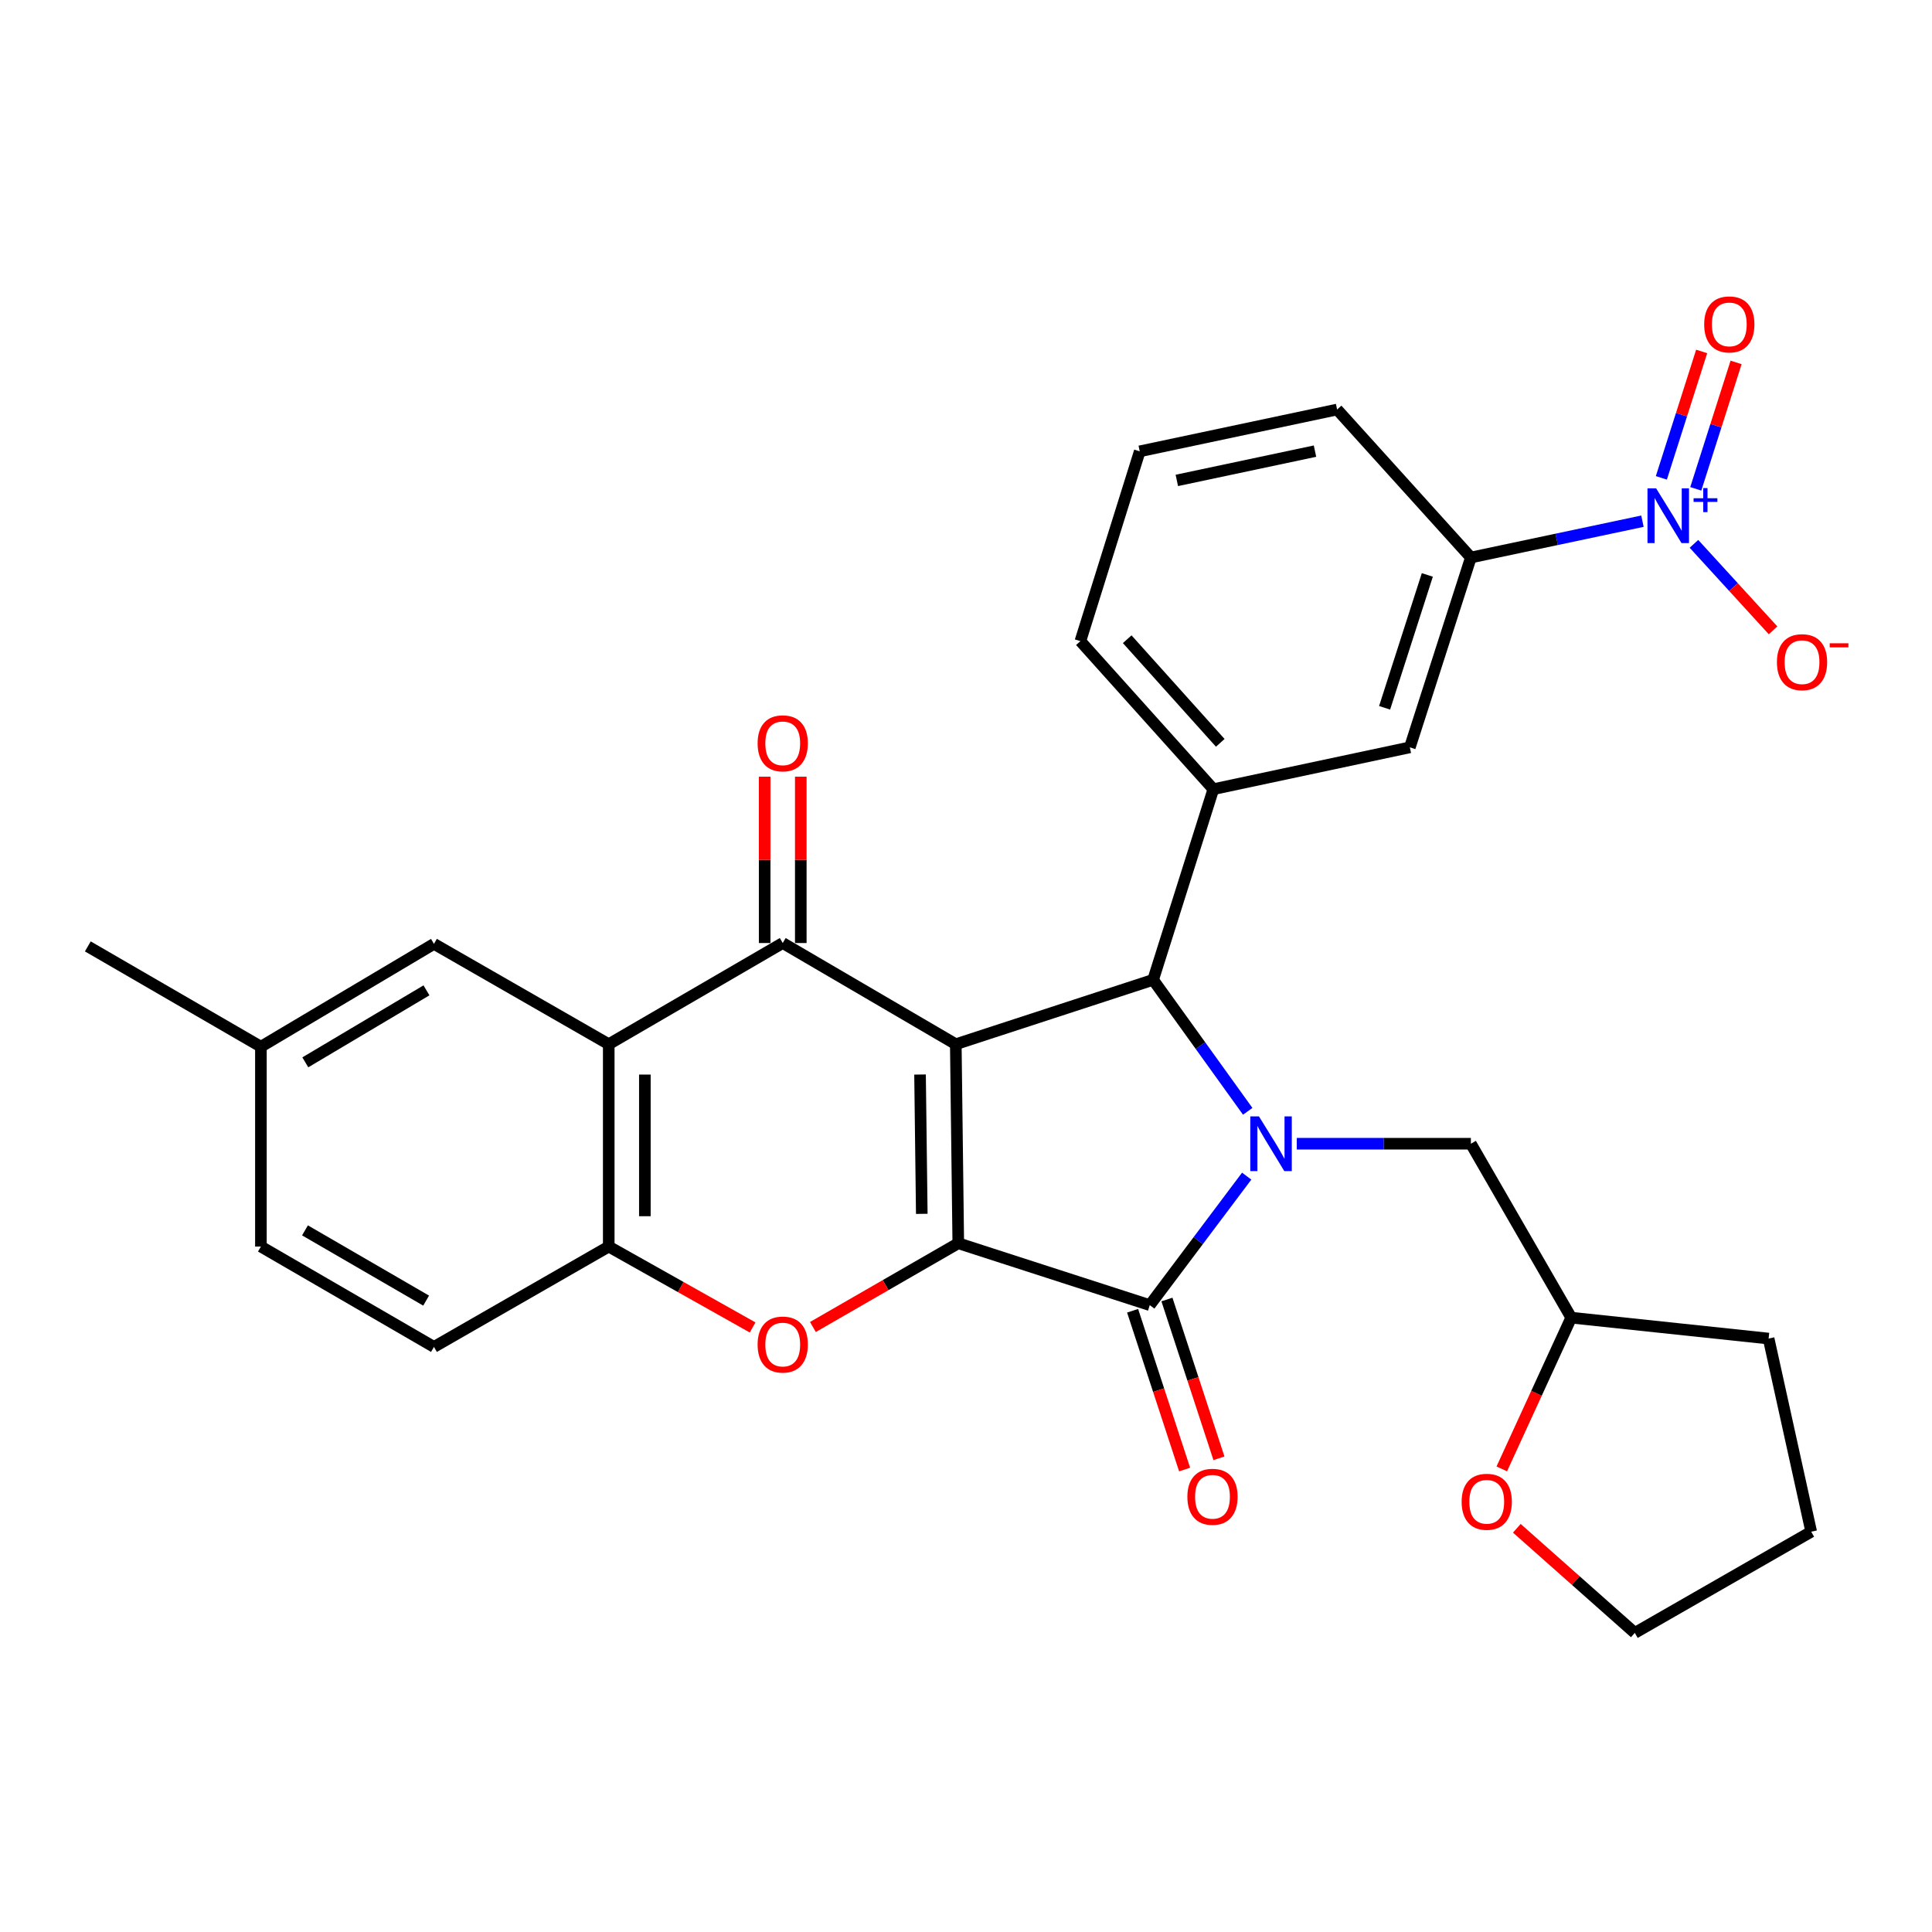 <?xml version='1.0' encoding='iso-8859-1'?>
<svg version='1.1' baseProfile='full'
              xmlns='http://www.w3.org/2000/svg'
                      xmlns:rdkit='http://www.rdkit.org/xml'
                      xmlns:xlink='http://www.w3.org/1999/xlink'
                  xml:space='preserve'
width='1000px' height='1000px' viewBox='0 0 1000 1000'>
<!-- END OF HEADER -->
<rect style='opacity:1.0;fill:#FFFFFF;stroke:none' width='1000' height='1000' x='0' y='0'> </rect>
<path class='bond-0' d='M 494.717,540.486 L 496.005,643.507' style='fill:none;fill-rule:evenodd;stroke:#000000;stroke-width:6px;stroke-linecap:butt;stroke-linejoin:miter;stroke-opacity:1' />
<path class='bond-0' d='M 476.213,556.173 L 477.114,628.288' style='fill:none;fill-rule:evenodd;stroke:#000000;stroke-width:6px;stroke-linecap:butt;stroke-linejoin:miter;stroke-opacity:1' />
<path class='bond-3' d='M 494.717,540.486 L 596.855,507.15' style='fill:none;fill-rule:evenodd;stroke:#000000;stroke-width:6px;stroke-linecap:butt;stroke-linejoin:miter;stroke-opacity:1' />
<path class='bond-4' d='M 494.717,540.486 L 405.139,488.109' style='fill:none;fill-rule:evenodd;stroke:#000000;stroke-width:6px;stroke-linecap:butt;stroke-linejoin:miter;stroke-opacity:1' />
<path class='bond-2' d='M 496.005,643.507 L 595.12,675.534' style='fill:none;fill-rule:evenodd;stroke:#000000;stroke-width:6px;stroke-linecap:butt;stroke-linejoin:miter;stroke-opacity:1' />
<path class='bond-5' d='M 496.005,643.507 L 458.383,665.181' style='fill:none;fill-rule:evenodd;stroke:#000000;stroke-width:6px;stroke-linecap:butt;stroke-linejoin:miter;stroke-opacity:1' />
<path class='bond-5' d='M 458.383,665.181 L 420.76,686.854' style='fill:none;fill-rule:evenodd;stroke:#FF0000;stroke-width:6px;stroke-linecap:butt;stroke-linejoin:miter;stroke-opacity:1' />
<path class='bond-1' d='M 645.82,575.219 L 621.337,541.184' style='fill:none;fill-rule:evenodd;stroke:#0000FF;stroke-width:6px;stroke-linecap:butt;stroke-linejoin:miter;stroke-opacity:1' />
<path class='bond-1' d='M 621.337,541.184 L 596.855,507.15' style='fill:none;fill-rule:evenodd;stroke:#000000;stroke-width:6px;stroke-linecap:butt;stroke-linejoin:miter;stroke-opacity:1' />
<path class='bond-12' d='M 671.212,591.991 L 716.267,591.991' style='fill:none;fill-rule:evenodd;stroke:#0000FF;stroke-width:6px;stroke-linecap:butt;stroke-linejoin:miter;stroke-opacity:1' />
<path class='bond-12' d='M 716.267,591.991 L 761.322,591.991' style='fill:none;fill-rule:evenodd;stroke:#000000;stroke-width:6px;stroke-linecap:butt;stroke-linejoin:miter;stroke-opacity:1' />
<path class='bond-30' d='M 645.285,608.764 L 620.202,642.149' style='fill:none;fill-rule:evenodd;stroke:#0000FF;stroke-width:6px;stroke-linecap:butt;stroke-linejoin:miter;stroke-opacity:1' />
<path class='bond-30' d='M 620.202,642.149 L 595.12,675.534' style='fill:none;fill-rule:evenodd;stroke:#000000;stroke-width:6px;stroke-linecap:butt;stroke-linejoin:miter;stroke-opacity:1' />
<path class='bond-14' d='M 586.235,678.444 L 599.694,719.538' style='fill:none;fill-rule:evenodd;stroke:#000000;stroke-width:6px;stroke-linecap:butt;stroke-linejoin:miter;stroke-opacity:1' />
<path class='bond-14' d='M 599.694,719.538 L 613.154,760.632' style='fill:none;fill-rule:evenodd;stroke:#FF0000;stroke-width:6px;stroke-linecap:butt;stroke-linejoin:miter;stroke-opacity:1' />
<path class='bond-14' d='M 604.005,672.624 L 617.464,713.718' style='fill:none;fill-rule:evenodd;stroke:#000000;stroke-width:6px;stroke-linecap:butt;stroke-linejoin:miter;stroke-opacity:1' />
<path class='bond-14' d='M 617.464,713.718 L 630.924,754.811' style='fill:none;fill-rule:evenodd;stroke:#FF0000;stroke-width:6px;stroke-linecap:butt;stroke-linejoin:miter;stroke-opacity:1' />
<path class='bond-9' d='M 596.855,507.15 L 628.02,408.482' style='fill:none;fill-rule:evenodd;stroke:#000000;stroke-width:6px;stroke-linecap:butt;stroke-linejoin:miter;stroke-opacity:1' />
<path class='bond-6' d='M 405.139,488.109 L 315.083,540.486' style='fill:none;fill-rule:evenodd;stroke:#000000;stroke-width:6px;stroke-linecap:butt;stroke-linejoin:miter;stroke-opacity:1' />
<path class='bond-15' d='M 414.488,488.109 L 414.488,445.058' style='fill:none;fill-rule:evenodd;stroke:#000000;stroke-width:6px;stroke-linecap:butt;stroke-linejoin:miter;stroke-opacity:1' />
<path class='bond-15' d='M 414.488,445.058 L 414.488,402.008' style='fill:none;fill-rule:evenodd;stroke:#FF0000;stroke-width:6px;stroke-linecap:butt;stroke-linejoin:miter;stroke-opacity:1' />
<path class='bond-15' d='M 395.789,488.109 L 395.789,445.058' style='fill:none;fill-rule:evenodd;stroke:#000000;stroke-width:6px;stroke-linecap:butt;stroke-linejoin:miter;stroke-opacity:1' />
<path class='bond-15' d='M 395.789,445.058 L 395.789,402.008' style='fill:none;fill-rule:evenodd;stroke:#FF0000;stroke-width:6px;stroke-linecap:butt;stroke-linejoin:miter;stroke-opacity:1' />
<path class='bond-31' d='M 389.556,687.092 L 352.319,666.157' style='fill:none;fill-rule:evenodd;stroke:#FF0000;stroke-width:6px;stroke-linecap:butt;stroke-linejoin:miter;stroke-opacity:1' />
<path class='bond-31' d='M 352.319,666.157 L 315.083,645.221' style='fill:none;fill-rule:evenodd;stroke:#000000;stroke-width:6px;stroke-linecap:butt;stroke-linejoin:miter;stroke-opacity:1' />
<path class='bond-8' d='M 315.083,540.486 L 315.083,645.221' style='fill:none;fill-rule:evenodd;stroke:#000000;stroke-width:6px;stroke-linecap:butt;stroke-linejoin:miter;stroke-opacity:1' />
<path class='bond-8' d='M 333.782,556.197 L 333.782,629.511' style='fill:none;fill-rule:evenodd;stroke:#000000;stroke-width:6px;stroke-linecap:butt;stroke-linejoin:miter;stroke-opacity:1' />
<path class='bond-16' d='M 315.083,540.486 L 224.621,488.545' style='fill:none;fill-rule:evenodd;stroke:#000000;stroke-width:6px;stroke-linecap:butt;stroke-linejoin:miter;stroke-opacity:1' />
<path class='bond-7' d='M 850.13,269.768 L 805.726,279.169' style='fill:none;fill-rule:evenodd;stroke:#0000FF;stroke-width:6px;stroke-linecap:butt;stroke-linejoin:miter;stroke-opacity:1' />
<path class='bond-7' d='M 805.726,279.169 L 761.322,288.57' style='fill:none;fill-rule:evenodd;stroke:#000000;stroke-width:6px;stroke-linecap:butt;stroke-linejoin:miter;stroke-opacity:1' />
<path class='bond-13' d='M 876.786,281.491 L 897.262,303.88' style='fill:none;fill-rule:evenodd;stroke:#0000FF;stroke-width:6px;stroke-linecap:butt;stroke-linejoin:miter;stroke-opacity:1' />
<path class='bond-13' d='M 897.262,303.88 L 917.738,326.27' style='fill:none;fill-rule:evenodd;stroke:#FF0000;stroke-width:6px;stroke-linecap:butt;stroke-linejoin:miter;stroke-opacity:1' />
<path class='bond-17' d='M 877.732,253.021 L 888.163,220.305' style='fill:none;fill-rule:evenodd;stroke:#0000FF;stroke-width:6px;stroke-linecap:butt;stroke-linejoin:miter;stroke-opacity:1' />
<path class='bond-17' d='M 888.163,220.305 L 898.594,187.588' style='fill:none;fill-rule:evenodd;stroke:#FF0000;stroke-width:6px;stroke-linecap:butt;stroke-linejoin:miter;stroke-opacity:1' />
<path class='bond-17' d='M 859.917,247.341 L 870.348,214.625' style='fill:none;fill-rule:evenodd;stroke:#0000FF;stroke-width:6px;stroke-linecap:butt;stroke-linejoin:miter;stroke-opacity:1' />
<path class='bond-17' d='M 870.348,214.625 L 880.779,181.908' style='fill:none;fill-rule:evenodd;stroke:#FF0000;stroke-width:6px;stroke-linecap:butt;stroke-linejoin:miter;stroke-opacity:1' />
<path class='bond-18' d='M 315.083,645.221 L 224.621,697.163' style='fill:none;fill-rule:evenodd;stroke:#000000;stroke-width:6px;stroke-linecap:butt;stroke-linejoin:miter;stroke-opacity:1' />
<path class='bond-11' d='M 628.02,408.482 L 729.731,386.823' style='fill:none;fill-rule:evenodd;stroke:#000000;stroke-width:6px;stroke-linecap:butt;stroke-linejoin:miter;stroke-opacity:1' />
<path class='bond-23' d='M 628.02,408.482 L 559.207,331.858' style='fill:none;fill-rule:evenodd;stroke:#000000;stroke-width:6px;stroke-linecap:butt;stroke-linejoin:miter;stroke-opacity:1' />
<path class='bond-23' d='M 631.61,384.495 L 583.442,330.858' style='fill:none;fill-rule:evenodd;stroke:#000000;stroke-width:6px;stroke-linecap:butt;stroke-linejoin:miter;stroke-opacity:1' />
<path class='bond-10' d='M 761.322,288.57 L 729.731,386.823' style='fill:none;fill-rule:evenodd;stroke:#000000;stroke-width:6px;stroke-linecap:butt;stroke-linejoin:miter;stroke-opacity:1' />
<path class='bond-10' d='M 738.782,297.585 L 716.669,366.361' style='fill:none;fill-rule:evenodd;stroke:#000000;stroke-width:6px;stroke-linecap:butt;stroke-linejoin:miter;stroke-opacity:1' />
<path class='bond-33' d='M 761.322,288.57 L 692.084,211.967' style='fill:none;fill-rule:evenodd;stroke:#000000;stroke-width:6px;stroke-linecap:butt;stroke-linejoin:miter;stroke-opacity:1' />
<path class='bond-20' d='M 761.322,591.991 L 813.264,682.016' style='fill:none;fill-rule:evenodd;stroke:#000000;stroke-width:6px;stroke-linecap:butt;stroke-linejoin:miter;stroke-opacity:1' />
<path class='bond-21' d='M 224.621,488.545 L 135.043,541.774' style='fill:none;fill-rule:evenodd;stroke:#000000;stroke-width:6px;stroke-linecap:butt;stroke-linejoin:miter;stroke-opacity:1' />
<path class='bond-21' d='M 220.737,512.604 L 158.032,549.865' style='fill:none;fill-rule:evenodd;stroke:#000000;stroke-width:6px;stroke-linecap:butt;stroke-linejoin:miter;stroke-opacity:1' />
<path class='bond-32' d='M 224.621,697.163 L 135.043,645.221' style='fill:none;fill-rule:evenodd;stroke:#000000;stroke-width:6px;stroke-linecap:butt;stroke-linejoin:miter;stroke-opacity:1' />
<path class='bond-32' d='M 220.564,673.195 L 157.86,636.836' style='fill:none;fill-rule:evenodd;stroke:#000000;stroke-width:6px;stroke-linecap:butt;stroke-linejoin:miter;stroke-opacity:1' />
<path class='bond-19' d='M 777.318,760.296 L 795.291,721.156' style='fill:none;fill-rule:evenodd;stroke:#FF0000;stroke-width:6px;stroke-linecap:butt;stroke-linejoin:miter;stroke-opacity:1' />
<path class='bond-19' d='M 795.291,721.156 L 813.264,682.016' style='fill:none;fill-rule:evenodd;stroke:#000000;stroke-width:6px;stroke-linecap:butt;stroke-linejoin:miter;stroke-opacity:1' />
<path class='bond-26' d='M 785.1,791.033 L 815.637,818.109' style='fill:none;fill-rule:evenodd;stroke:#FF0000;stroke-width:6px;stroke-linecap:butt;stroke-linejoin:miter;stroke-opacity:1' />
<path class='bond-26' d='M 815.637,818.109 L 846.174,845.185' style='fill:none;fill-rule:evenodd;stroke:#000000;stroke-width:6px;stroke-linecap:butt;stroke-linejoin:miter;stroke-opacity:1' />
<path class='bond-28' d='M 813.264,682.016 L 915.432,692.841' style='fill:none;fill-rule:evenodd;stroke:#000000;stroke-width:6px;stroke-linecap:butt;stroke-linejoin:miter;stroke-opacity:1' />
<path class='bond-22' d='M 135.043,541.774 L 135.043,645.221' style='fill:none;fill-rule:evenodd;stroke:#000000;stroke-width:6px;stroke-linecap:butt;stroke-linejoin:miter;stroke-opacity:1' />
<path class='bond-27' d='M 135.043,541.774 L 45.455,489.854' style='fill:none;fill-rule:evenodd;stroke:#000000;stroke-width:6px;stroke-linecap:butt;stroke-linejoin:miter;stroke-opacity:1' />
<path class='bond-25' d='M 559.207,331.858 L 589.926,233.616' style='fill:none;fill-rule:evenodd;stroke:#000000;stroke-width:6px;stroke-linecap:butt;stroke-linejoin:miter;stroke-opacity:1' />
<path class='bond-24' d='M 692.084,211.967 L 589.926,233.616' style='fill:none;fill-rule:evenodd;stroke:#000000;stroke-width:6px;stroke-linecap:butt;stroke-linejoin:miter;stroke-opacity:1' />
<path class='bond-24' d='M 680.637,233.507 L 609.126,248.662' style='fill:none;fill-rule:evenodd;stroke:#000000;stroke-width:6px;stroke-linecap:butt;stroke-linejoin:miter;stroke-opacity:1' />
<path class='bond-34' d='M 846.174,845.185 L 937.476,792.808' style='fill:none;fill-rule:evenodd;stroke:#000000;stroke-width:6px;stroke-linecap:butt;stroke-linejoin:miter;stroke-opacity:1' />
<path class='bond-29' d='M 915.432,692.841 L 937.476,792.808' style='fill:none;fill-rule:evenodd;stroke:#000000;stroke-width:6px;stroke-linecap:butt;stroke-linejoin:miter;stroke-opacity:1' />
<path  class='atom-2' d='M 651.626 577.831
L 660.906 592.831
Q 661.826 594.311, 663.306 596.991
Q 664.786 599.671, 664.866 599.831
L 664.866 577.831
L 668.626 577.831
L 668.626 606.151
L 664.746 606.151
L 654.786 589.751
Q 653.626 587.831, 652.386 585.631
Q 651.186 583.431, 650.826 582.751
L 650.826 606.151
L 647.146 606.151
L 647.146 577.831
L 651.626 577.831
' fill='#0000FF'/>
<path  class='atom-6' d='M 392.139 695.934
Q 392.139 689.134, 395.499 685.334
Q 398.859 681.534, 405.139 681.534
Q 411.419 681.534, 414.779 685.334
Q 418.139 689.134, 418.139 695.934
Q 418.139 702.814, 414.739 706.734
Q 411.339 710.614, 405.139 710.614
Q 398.899 710.614, 395.499 706.734
Q 392.139 702.854, 392.139 695.934
M 405.139 707.414
Q 409.459 707.414, 411.779 704.534
Q 414.139 701.614, 414.139 695.934
Q 414.139 690.374, 411.779 687.574
Q 409.459 684.734, 405.139 684.734
Q 400.819 684.734, 398.459 687.534
Q 396.139 690.334, 396.139 695.934
Q 396.139 701.654, 398.459 704.534
Q 400.819 707.414, 405.139 707.414
' fill='#FF0000'/>
<path  class='atom-8' d='M 857.221 252.782
L 866.501 267.782
Q 867.421 269.262, 868.901 271.942
Q 870.381 274.622, 870.461 274.782
L 870.461 252.782
L 874.221 252.782
L 874.221 281.102
L 870.341 281.102
L 860.381 264.702
Q 859.221 262.782, 857.981 260.582
Q 856.781 258.382, 856.421 257.702
L 856.421 281.102
L 852.741 281.102
L 852.741 252.782
L 857.221 252.782
' fill='#0000FF'/>
<path  class='atom-8' d='M 876.597 257.887
L 881.586 257.887
L 881.586 252.633
L 883.804 252.633
L 883.804 257.887
L 888.925 257.887
L 888.925 259.787
L 883.804 259.787
L 883.804 265.067
L 881.586 265.067
L 881.586 259.787
L 876.597 259.787
L 876.597 257.887
' fill='#0000FF'/>
<path  class='atom-14' d='M 919.729 342.742
Q 919.729 335.942, 923.089 332.142
Q 926.449 328.342, 932.729 328.342
Q 939.009 328.342, 942.369 332.142
Q 945.729 335.942, 945.729 342.742
Q 945.729 349.622, 942.329 353.542
Q 938.929 357.422, 932.729 357.422
Q 926.489 357.422, 923.089 353.542
Q 919.729 349.662, 919.729 342.742
M 932.729 354.222
Q 937.049 354.222, 939.369 351.342
Q 941.729 348.422, 941.729 342.742
Q 941.729 337.182, 939.369 334.382
Q 937.049 331.542, 932.729 331.542
Q 928.409 331.542, 926.049 334.342
Q 923.729 337.142, 923.729 342.742
Q 923.729 348.462, 926.049 351.342
Q 928.409 354.222, 932.729 354.222
' fill='#FF0000'/>
<path  class='atom-14' d='M 947.049 332.964
L 956.738 332.964
L 956.738 335.076
L 947.049 335.076
L 947.049 332.964
' fill='#FF0000'/>
<path  class='atom-15' d='M 614.583 774.729
Q 614.583 767.929, 617.943 764.129
Q 621.303 760.329, 627.583 760.329
Q 633.863 760.329, 637.223 764.129
Q 640.583 767.929, 640.583 774.729
Q 640.583 781.609, 637.183 785.529
Q 633.783 789.409, 627.583 789.409
Q 621.343 789.409, 617.943 785.529
Q 614.583 781.649, 614.583 774.729
M 627.583 786.209
Q 631.903 786.209, 634.223 783.329
Q 636.583 780.409, 636.583 774.729
Q 636.583 769.169, 634.223 766.369
Q 631.903 763.529, 627.583 763.529
Q 623.263 763.529, 620.903 766.329
Q 618.583 769.129, 618.583 774.729
Q 618.583 780.449, 620.903 783.329
Q 623.263 786.209, 627.583 786.209
' fill='#FF0000'/>
<path  class='atom-16' d='M 392.139 384.742
Q 392.139 377.942, 395.499 374.142
Q 398.859 370.342, 405.139 370.342
Q 411.419 370.342, 414.779 374.142
Q 418.139 377.942, 418.139 384.742
Q 418.139 391.622, 414.739 395.542
Q 411.339 399.422, 405.139 399.422
Q 398.899 399.422, 395.499 395.542
Q 392.139 391.662, 392.139 384.742
M 405.139 396.222
Q 409.459 396.222, 411.779 393.342
Q 414.139 390.422, 414.139 384.742
Q 414.139 379.182, 411.779 376.382
Q 409.459 373.542, 405.139 373.542
Q 400.819 373.542, 398.459 376.342
Q 396.139 379.142, 396.139 384.742
Q 396.139 390.462, 398.459 393.342
Q 400.819 396.222, 405.139 396.222
' fill='#FF0000'/>
<path  class='atom-18' d='M 882.082 167.907
Q 882.082 161.107, 885.442 157.307
Q 888.802 153.507, 895.082 153.507
Q 901.362 153.507, 904.722 157.307
Q 908.082 161.107, 908.082 167.907
Q 908.082 174.787, 904.682 178.707
Q 901.282 182.587, 895.082 182.587
Q 888.842 182.587, 885.442 178.707
Q 882.082 174.827, 882.082 167.907
M 895.082 179.387
Q 899.402 179.387, 901.722 176.507
Q 904.082 173.587, 904.082 167.907
Q 904.082 162.347, 901.722 159.547
Q 899.402 156.707, 895.082 156.707
Q 890.762 156.707, 888.402 159.507
Q 886.082 162.307, 886.082 167.907
Q 886.082 173.627, 888.402 176.507
Q 890.762 179.387, 895.082 179.387
' fill='#FF0000'/>
<path  class='atom-20' d='M 756.539 777.315
Q 756.539 770.515, 759.899 766.715
Q 763.259 762.915, 769.539 762.915
Q 775.819 762.915, 779.179 766.715
Q 782.539 770.515, 782.539 777.315
Q 782.539 784.195, 779.139 788.115
Q 775.739 791.995, 769.539 791.995
Q 763.299 791.995, 759.899 788.115
Q 756.539 784.235, 756.539 777.315
M 769.539 788.795
Q 773.859 788.795, 776.179 785.915
Q 778.539 782.995, 778.539 777.315
Q 778.539 771.755, 776.179 768.955
Q 773.859 766.115, 769.539 766.115
Q 765.219 766.115, 762.859 768.915
Q 760.539 771.715, 760.539 777.315
Q 760.539 783.035, 762.859 785.915
Q 765.219 788.795, 769.539 788.795
' fill='#FF0000'/>
</svg>
